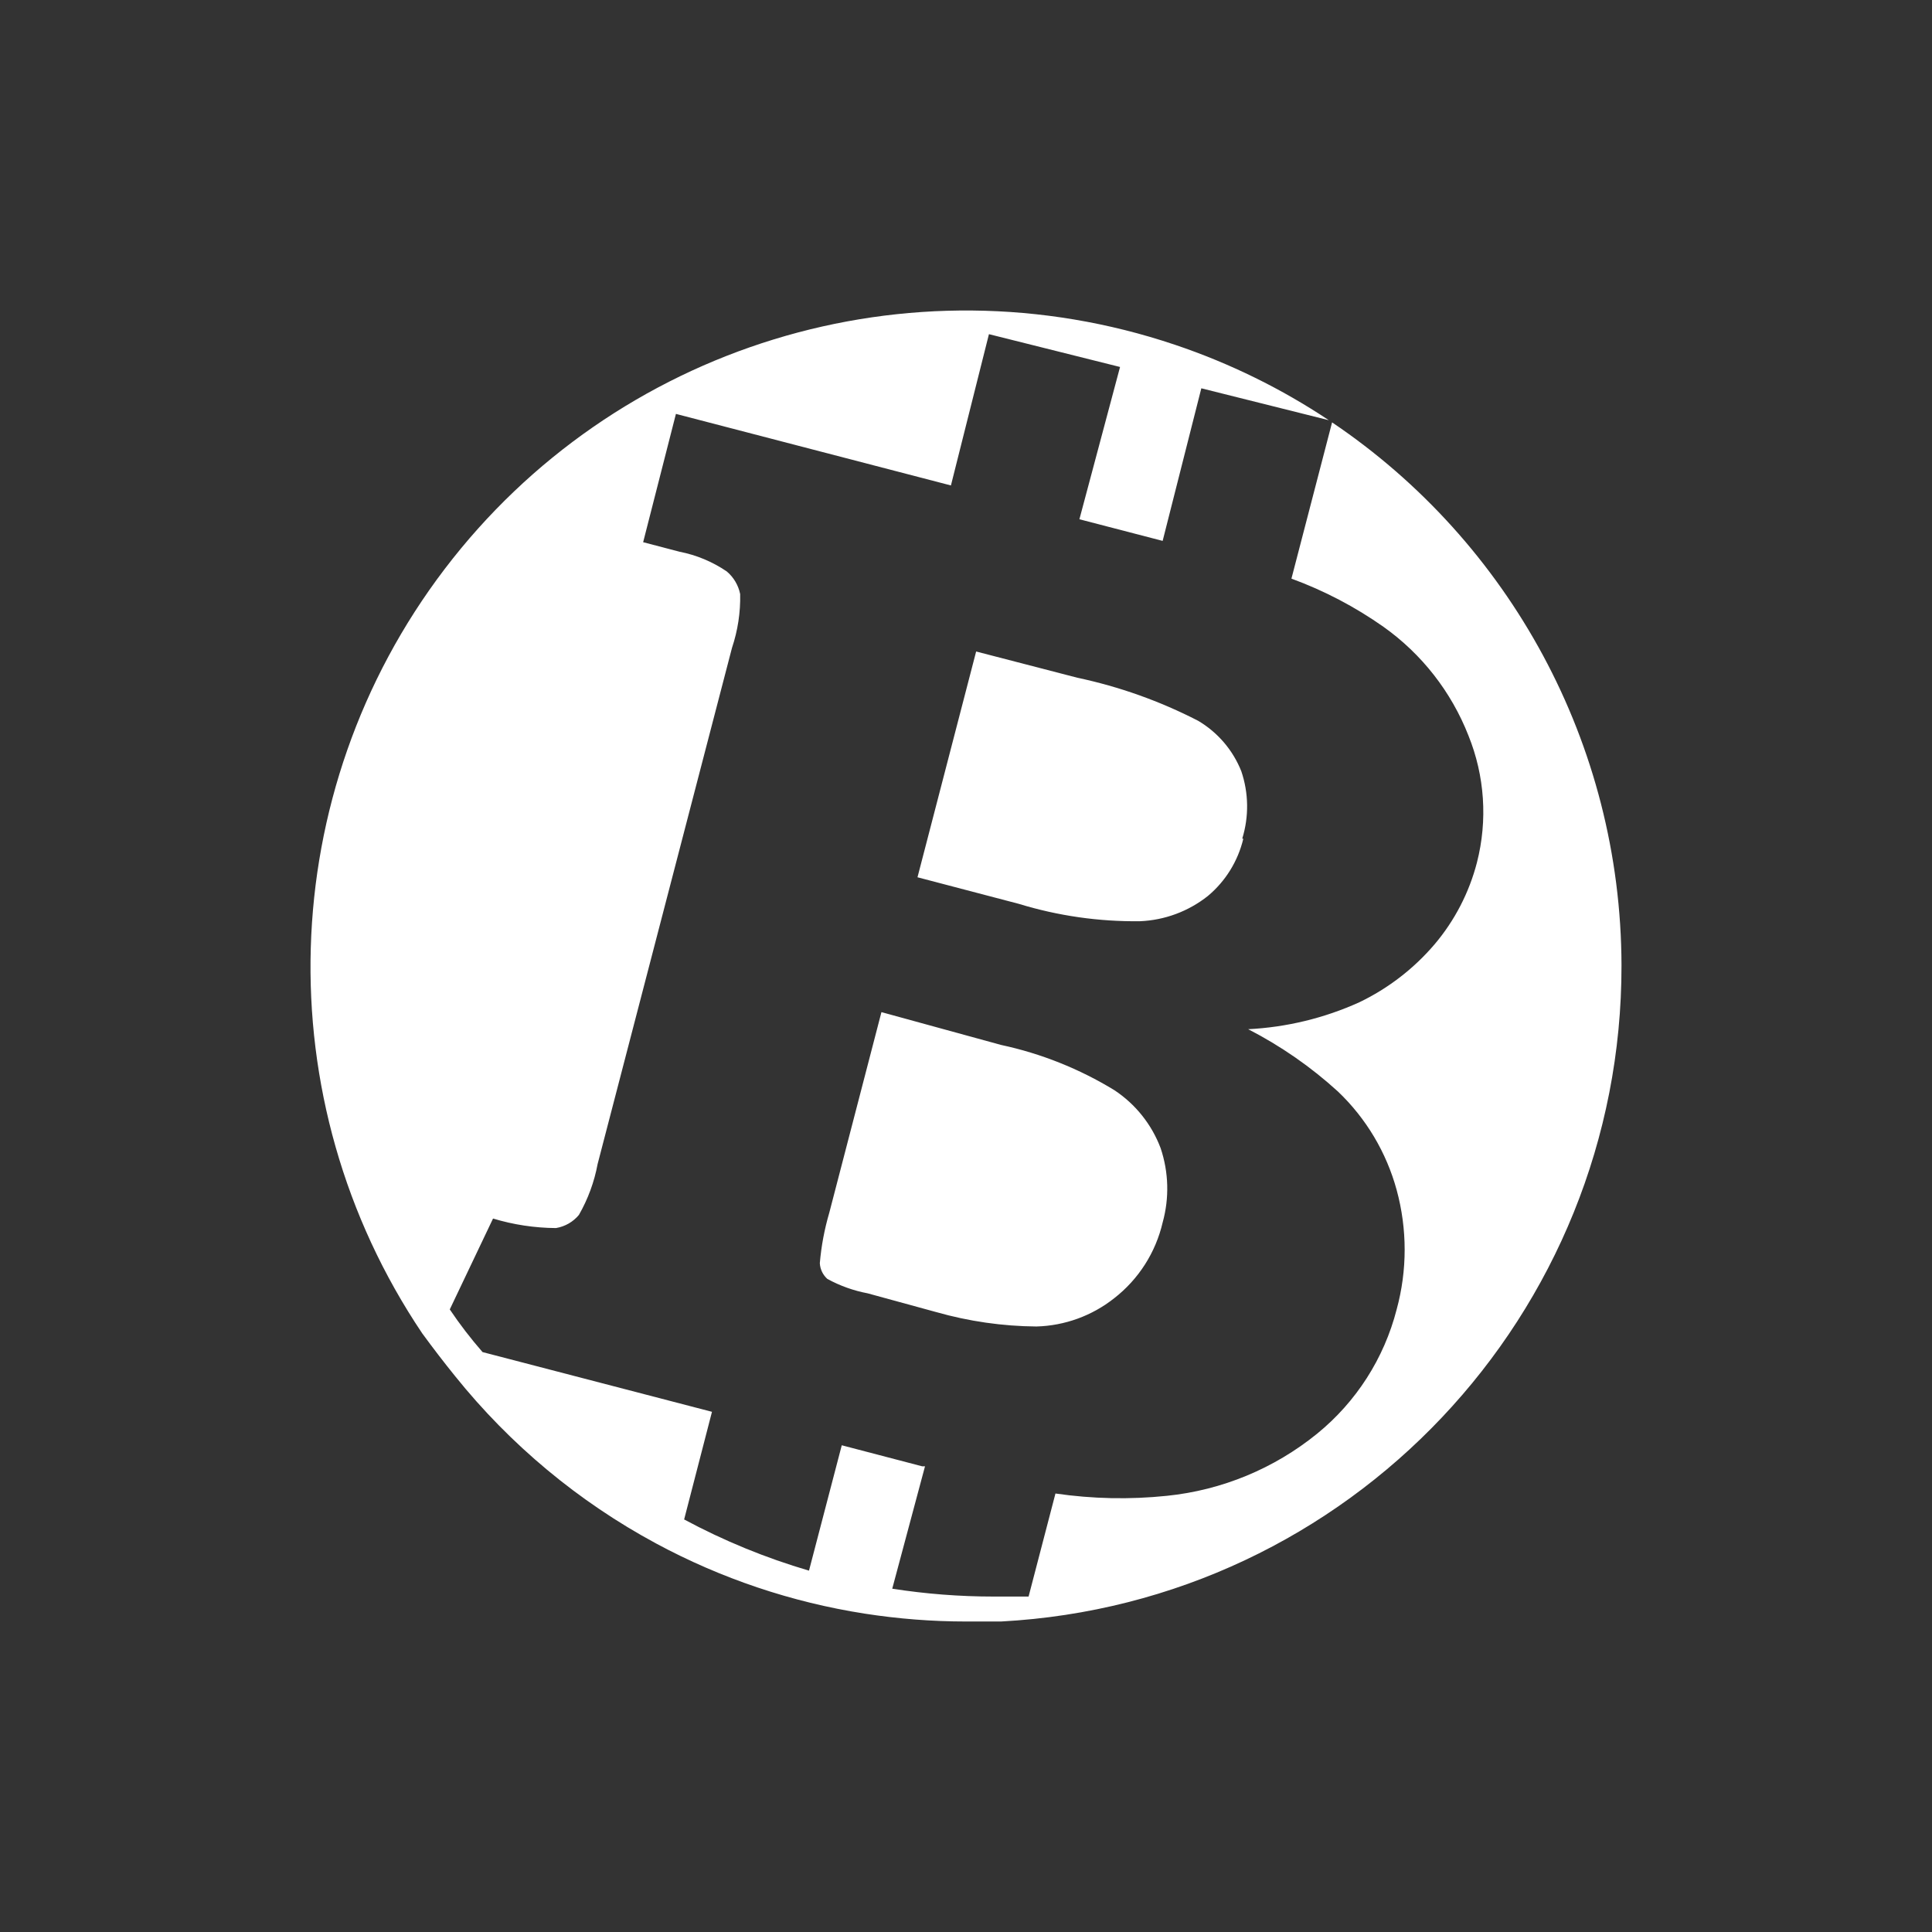 <svg xmlns="http://www.w3.org/2000/svg" width="56" height="56" viewBox="0 0 56 56"><rect x="0" y="0" width="56" height="56" fill="#333333" stroke="none"/><path fill="#FFF" d="M34.056,9.993 C35.66,10.533 37.155,11.273 38.517,12.18 L34.821,11.255 L33.7,15.678 L31.287,15.051 L32.465,10.637 L28.665,9.686 L27.563,14.071 L19.592,11.997 L18.642,15.716 L19.697,15.992 C20.187,16.088 20.652,16.282 21.065,16.563 C21.265,16.731 21.402,16.963 21.454,17.219 C21.466,17.749 21.385,18.277 21.217,18.779 L17.322,33.741 C17.226,34.259 17.042,34.758 16.78,35.215 C16.612,35.418 16.376,35.553 16.115,35.596 C15.497,35.592 14.883,35.499 14.291,35.32 L13.037,37.954 C13.322,38.379 13.639,38.792 13.987,39.191 L20.637,40.922 L19.83,44.042 C20.982,44.661 22.195,45.158 23.449,45.526 L24.399,41.892 L26.727,42.501 L26.812,42.501 L25.862,46.049 C26.834,46.201 27.815,46.277 28.798,46.277 L29.814,46.277 L30.593,43.29 C31.663,43.446 32.748,43.469 33.823,43.357 C35.417,43.194 36.929,42.569 38.174,41.559 C39.31,40.636 40.119,39.373 40.483,37.954 C40.792,36.821 40.792,35.626 40.483,34.492 C40.186,33.404 39.598,32.417 38.782,31.639 C37.998,30.924 37.123,30.317 36.179,29.832 C37.292,29.776 38.385,29.511 39.4,29.052 C40.238,28.649 40.982,28.076 41.585,27.368 C42.166,26.681 42.585,25.871 42.81,25 C43.123,23.778 43.036,22.488 42.563,21.319 C42.066,20.052 41.211,18.958 40.103,18.17 C39.278,17.589 38.381,17.119 37.433,16.772 L38.611,12.243 C43.752,15.708 46.984,21.557 47,27.977 C47.014,38.098 39.111,46.459 29.016,47 L28,47 C27.017,47 26.036,46.923 25.064,46.772 C22.947,46.442 20.9,45.754 19.013,44.736 C16.767,43.525 14.787,41.876 13.189,39.885 C12.866,39.486 12.55,39.074 12.239,38.649 C7.692,31.887 7.954,22.975 12.89,16.492 C17.826,10.009 26.339,7.395 34.056,9.993 Z M25.549,29.337 L29.016,30.288 C30.178,30.537 31.289,30.981 32.303,31.601 C32.916,32.007 33.385,32.596 33.643,33.284 C33.876,33.979 33.896,34.728 33.7,35.434 C33.497,36.306 33.001,37.082 32.294,37.631 C31.651,38.14 30.861,38.427 30.042,38.449 C29.059,38.441 28.081,38.3 27.135,38.031 L25.15,37.488 C24.741,37.411 24.347,37.27 23.981,37.07 C23.851,36.953 23.772,36.789 23.763,36.613 C23.805,36.117 23.898,35.626 24.038,35.149 L25.549,29.337 Z M28.294,18.884 L31.23,19.645 C32.445,19.903 33.621,20.322 34.726,20.891 C35.295,21.226 35.736,21.741 35.98,22.355 C36.194,22.986 36.204,23.669 36.008,24.305 L36.037,24.315 C35.881,24.963 35.522,25.543 35.011,25.97 C34.449,26.416 33.761,26.672 33.044,26.702 C31.854,26.717 30.668,26.547 29.529,26.198 L26.594,25.428 L28.294,18.884 Z"/></svg>